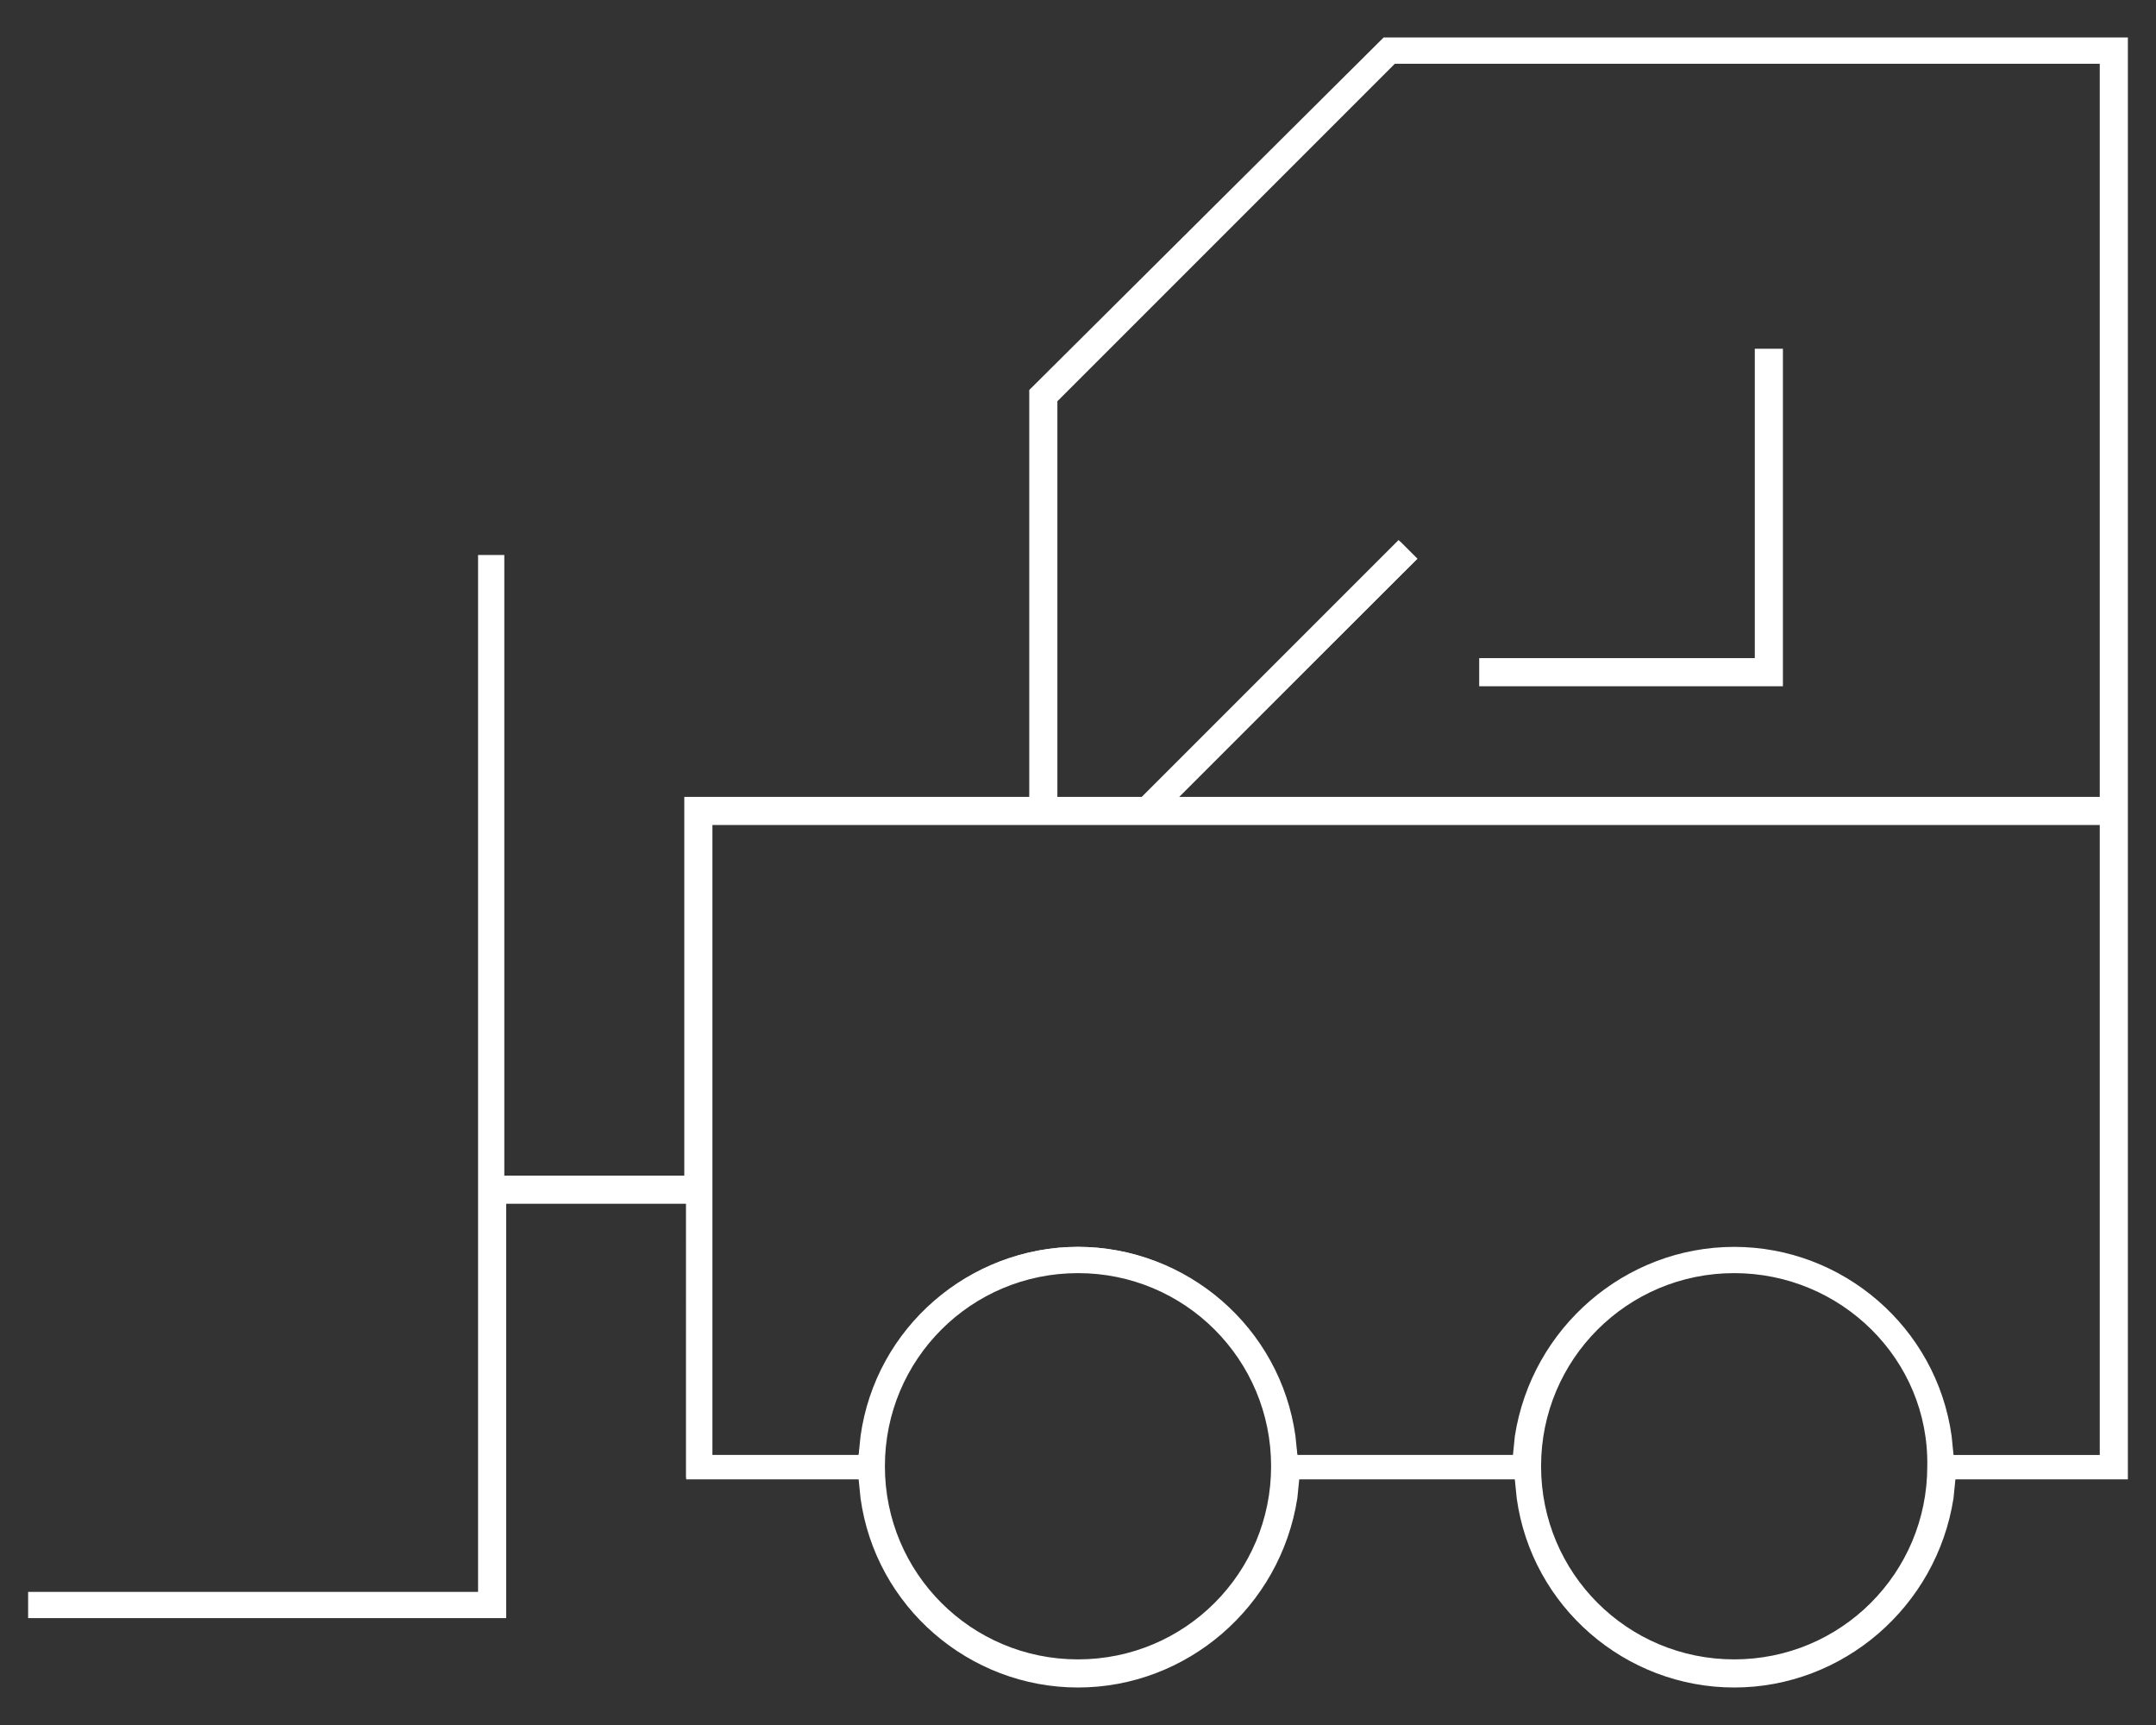 <?xml version="1.0" encoding="utf-8"?>
<!-- Generator: Adobe Illustrator 23.0.1, SVG Export Plug-In . SVG Version: 6.00 Build 0)  -->
<svg version="1.1" id="Layer_1" xmlns="http://www.w3.org/2000/svg" xmlns:xlink="http://www.w3.org/1999/xlink" x="0px" y="0px"
	 width="115px" height="92px" viewBox="0 0 115 92" enable-background="new 0 0 115 92" xml:space="preserve">
<rect x="0" y="0" width="115" height="92" fill="#333333" stroke="none"/>
<g>
	<path fill="#FFFFFF" d="M92.5,90c-5.8,0-10.8-4.3-11.6-10.1l-0.1-1H69.3l-0.1,1C68.3,85.7,63.3,90,57.5,90
		c-5.8,0-10.8-4.3-11.6-10.1l-0.1-1h-9.2V64.2h-9.6v22.1H1.5v-1.4h24V29.6h1.4v33.1h9.6V42.5h18.4V20.8L73.8,2h39.7v76.9h-9.2
		l-0.1,1C103.3,85.7,98.3,90,92.5,90z M92.5,67.9c-5.7,0-10.3,4.6-10.3,10.3c0,5.7,4.6,10.3,10.3,10.3c5.7,0,10.3-4.6,10.3-10.3
		C102.9,72.5,98.2,67.9,92.5,67.9z M57.5,67.9c-5.7,0-10.3,4.6-10.3,10.3c0,5.7,4.6,10.3,10.3,10.3s10.3-4.6,10.3-10.3
		C67.8,72.5,63.2,67.9,57.5,67.9z M92.5,66.5c5.8,0,10.8,4.3,11.6,10.1l0.1,1h7.8V44H38v33.6h7.8l0.1-1c0.8-5.8,5.8-10.1,11.6-10.1
		c5.8,0,10.8,4.3,11.6,10.1l0.1,1h11.5l0.1-1C81.7,70.8,86.7,66.5,92.5,66.5z M62.9,42.5h49.1V3.4H74.4l-18,18v21.1h4.5l13.7-13.7
		l1,1L62.9,42.5z"/>
	<path fill="#FFFFFF" d="M92.5,89.9c-5.7,0-10.7-4.3-11.5-10l-0.2-1.1H69.2L69,79.9c-0.8,5.7-5.8,10-11.5,10
		c-5.7,0-10.7-4.3-11.5-10l-0.2-1.1h-9.2V64.1h-9.9v22.1H1.6V85h24V29.7h1.2v33.1h9.9V42.6H55V20.9L73.8,2.1h39.6v76.7h-9.2
		l-0.2,1.1C103.2,85.6,98.3,89.9,92.5,89.9z M92.5,67.8c-5.8,0-10.5,4.7-10.5,10.5s4.7,10.5,10.5,10.5c5.7,0,10.4-4.7,10.5-10.4
		C103,72.5,98.3,67.8,92.5,67.8z M57.5,67.8c-5.8,0-10.5,4.7-10.5,10.5s4.7,10.5,10.5,10.5S68,84,68,78.2S63.3,67.8,57.5,67.8z
		 M92.5,66.6c5.7,0,10.7,4.3,11.5,10l0.2,1.1h8V43.8H37.8v33.8h8l0.2-1.1c0.8-5.7,5.8-10,11.5-10c5.7,0,10.7,4.3,11.5,10l0.2,1.1
		h11.7l0.2-1.1C81.8,70.9,86.8,66.6,92.5,66.6z M62.7,42.6h49.5V3.3H74.3L56.3,21.4v21.2h4.7l13.7-13.7l0.9,0.9L62.7,42.6z"/>
	<polygon fill="#FFFFFF" points="78.9,36.6 78.9,35.1 93.6,35.1 93.6,18.6 95.1,18.6 95.1,36.6 	"/>
	<polygon fill="#FFFFFF" points="79,36.5 79,35.3 93.8,35.3 93.8,18.7 95,18.7 95,36.5 	"/>
</g>
</svg>
